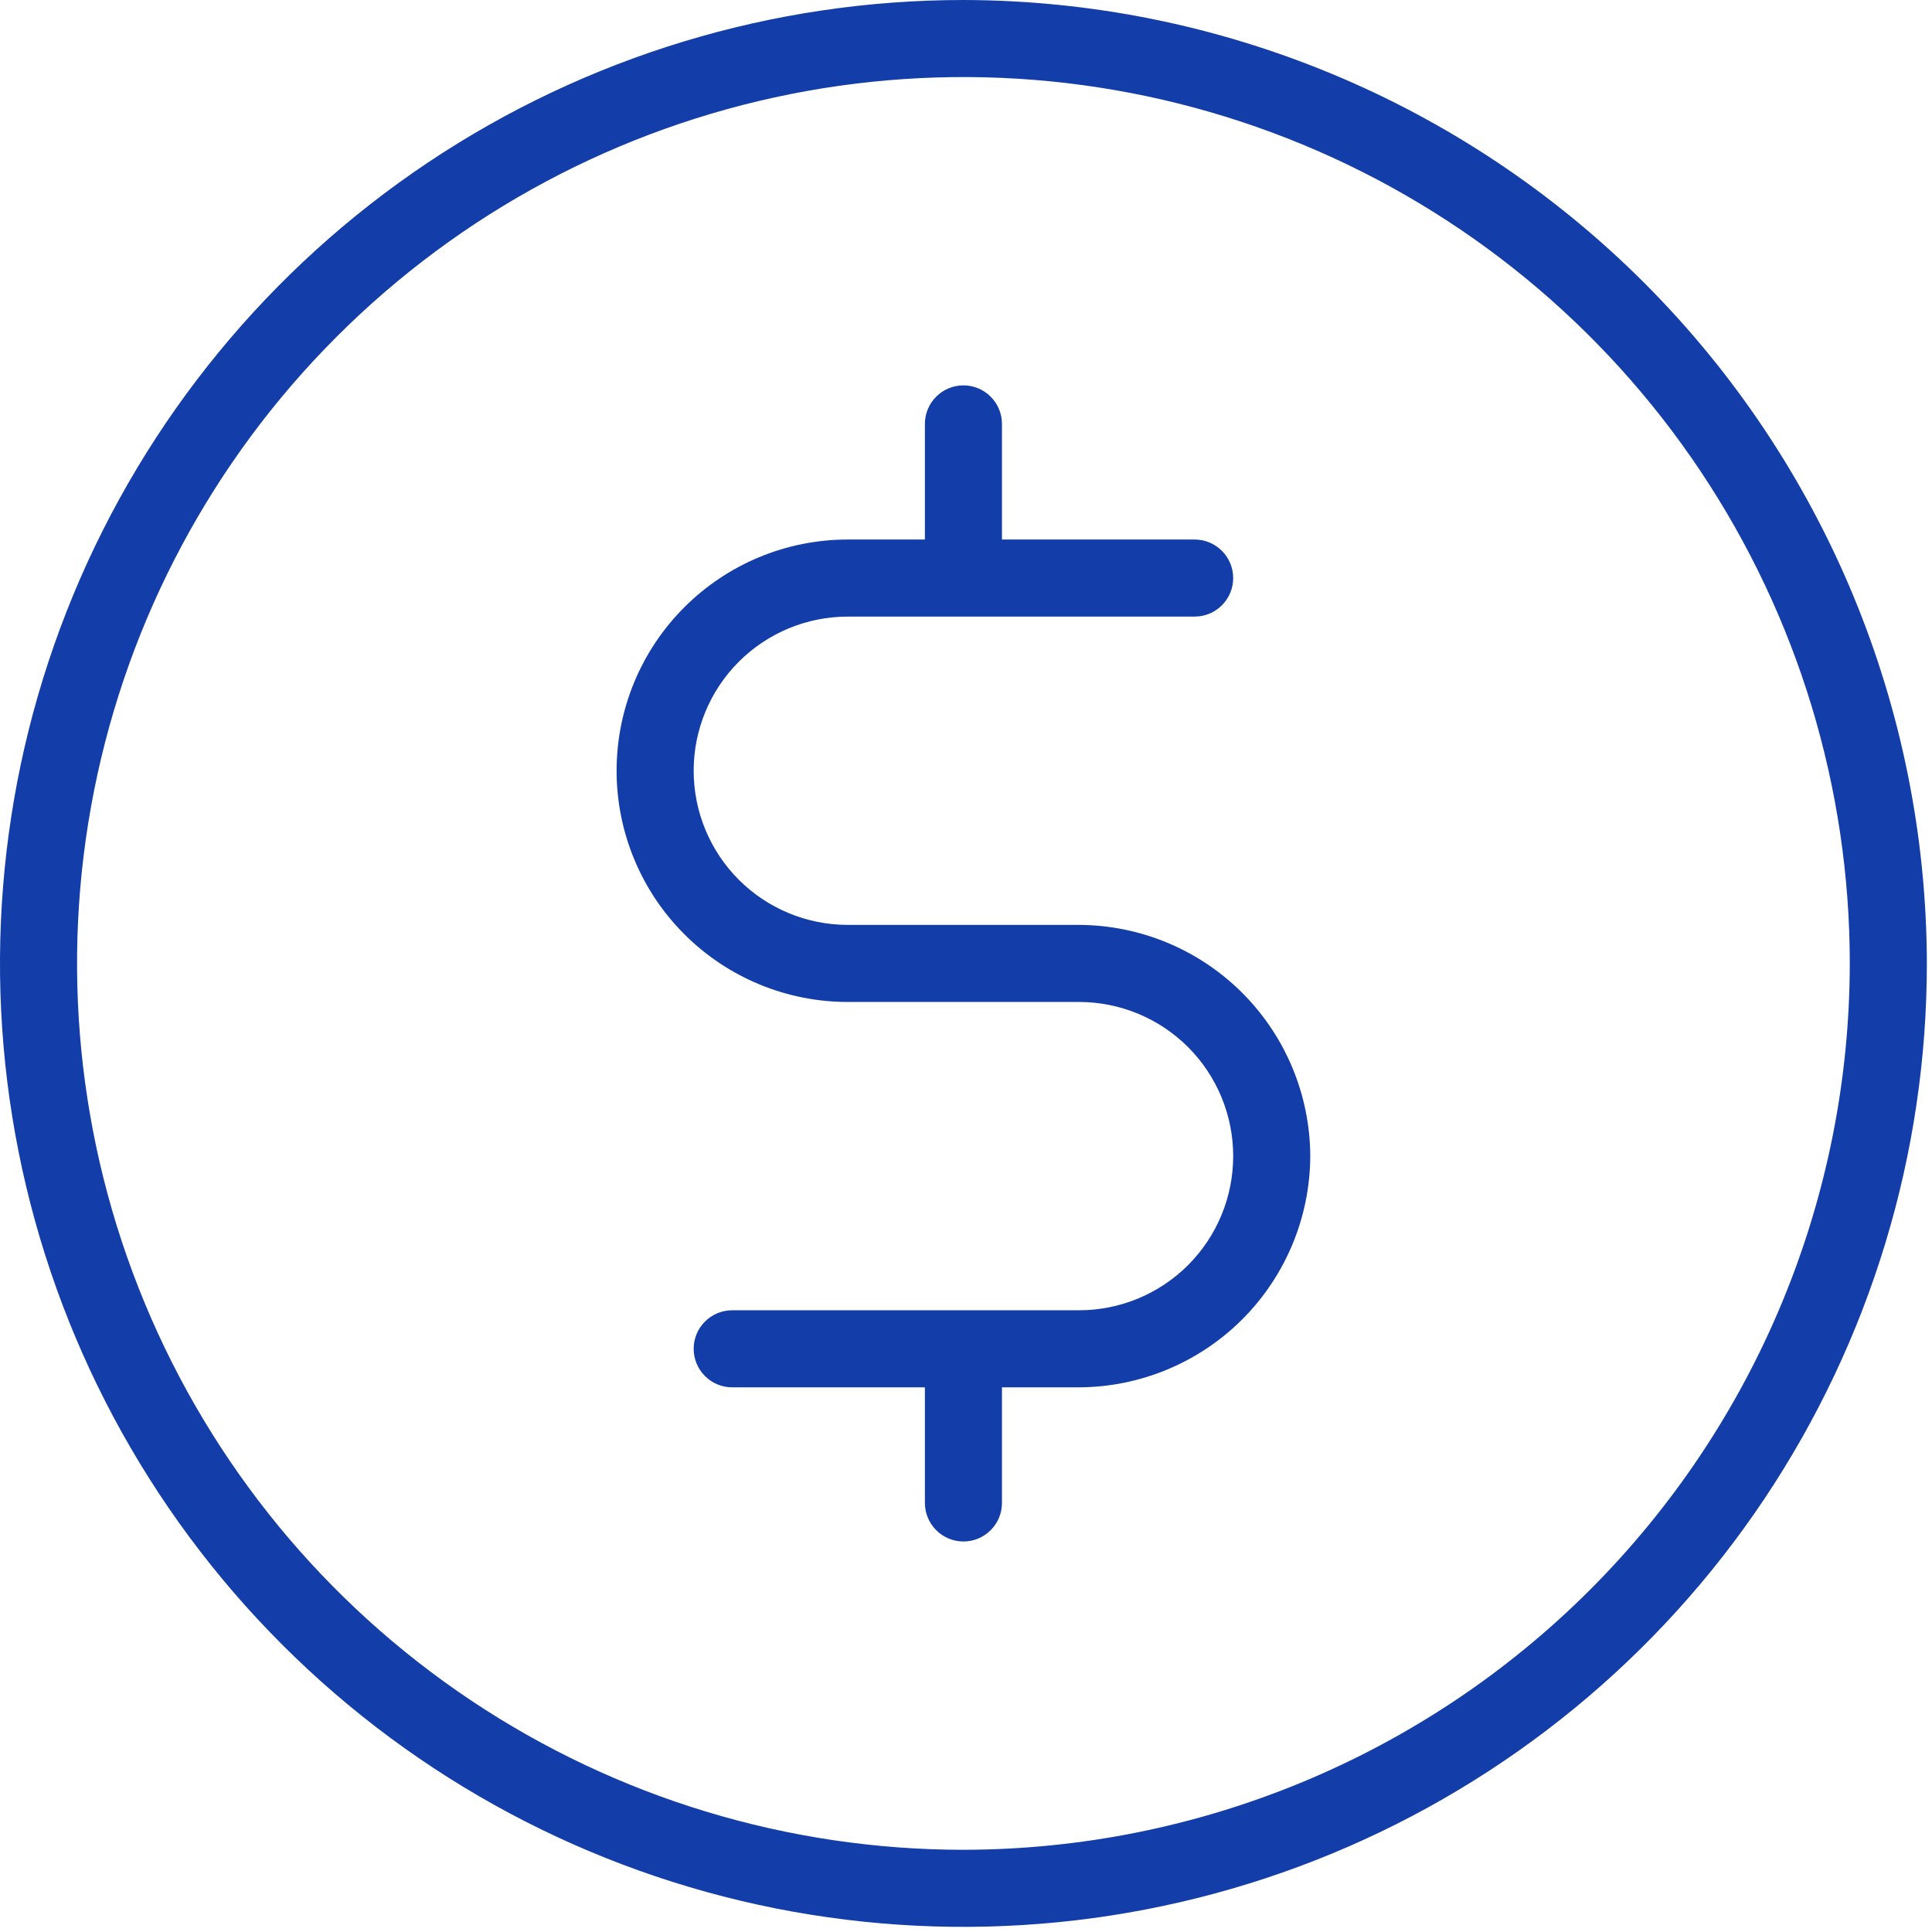 <svg xmlns="http://www.w3.org/2000/svg" width="47" height="47" viewBox="0 0 47 47" fill="none"><path d="M23.438 0C18.802 0 14.271 1.375 10.416 3.95C6.562 6.525 3.558 10.186 1.784 14.468C0.01 18.751 -0.454 23.463 0.45 28.01C1.355 32.556 3.587 36.733 6.865 40.01C10.143 43.288 14.319 45.52 18.865 46.425C23.412 47.329 28.124 46.865 32.407 45.091C36.689 43.317 40.35 40.313 42.925 36.459C45.5 32.604 46.875 28.073 46.875 23.438C46.863 17.225 44.389 11.271 39.997 6.878C35.604 2.486 29.65 0.012 23.438 0ZM23.438 45C19.173 45 15.004 43.735 11.458 41.366C7.912 38.997 5.148 35.629 3.516 31.689C1.884 27.749 1.457 23.414 2.289 19.231C3.121 15.048 5.175 11.206 8.191 8.191C11.206 5.175 15.048 3.121 19.231 2.289C23.414 1.457 27.749 1.884 31.689 3.516C35.629 5.148 38.997 7.912 41.366 11.458C43.735 15.004 45 19.173 45 23.438C44.994 29.154 42.72 34.635 38.678 38.678C34.635 42.72 29.154 44.994 23.438 45ZM31.875 28.125C31.869 29.615 31.274 31.042 30.221 32.096C29.167 33.149 27.74 33.744 26.25 33.75H24.375V36.562C24.375 36.811 24.276 37.05 24.1 37.225C23.925 37.401 23.686 37.5 23.438 37.5C23.189 37.5 22.95 37.401 22.775 37.225C22.599 37.05 22.5 36.811 22.5 36.562V33.75H17.812C17.564 33.75 17.325 33.651 17.15 33.475C16.974 33.3 16.875 33.061 16.875 32.812C16.875 32.564 16.974 32.325 17.15 32.15C17.325 31.974 17.564 31.875 17.812 31.875H26.25C27.245 31.875 28.198 31.48 28.902 30.777C29.605 30.073 30 29.12 30 28.125C30 27.13 29.605 26.177 28.902 25.473C28.198 24.77 27.245 24.375 26.25 24.375H20.625C19.133 24.375 17.702 23.782 16.648 22.727C15.593 21.673 15 20.242 15 18.75C15 17.258 15.593 15.827 16.648 14.773C17.702 13.718 19.133 13.125 20.625 13.125H22.5V10.312C22.5 10.064 22.599 9.825 22.775 9.65C22.95 9.474 23.189 9.375 23.438 9.375C23.686 9.375 23.925 9.474 24.1 9.65C24.276 9.825 24.375 10.064 24.375 10.312V13.125H29.062C29.311 13.125 29.55 13.224 29.725 13.4C29.901 13.575 30 13.814 30 14.062C30 14.311 29.901 14.55 29.725 14.725C29.55 14.901 29.311 15 29.062 15H20.625C19.63 15 18.677 15.395 17.973 16.098C17.27 16.802 16.875 17.755 16.875 18.75C16.875 19.745 17.27 20.698 17.973 21.402C18.677 22.105 19.63 22.5 20.625 22.5H26.25C27.74 22.506 29.167 23.101 30.221 24.154C31.274 25.208 31.869 26.635 31.875 28.125Z" fill="#133DA8"></path></svg>